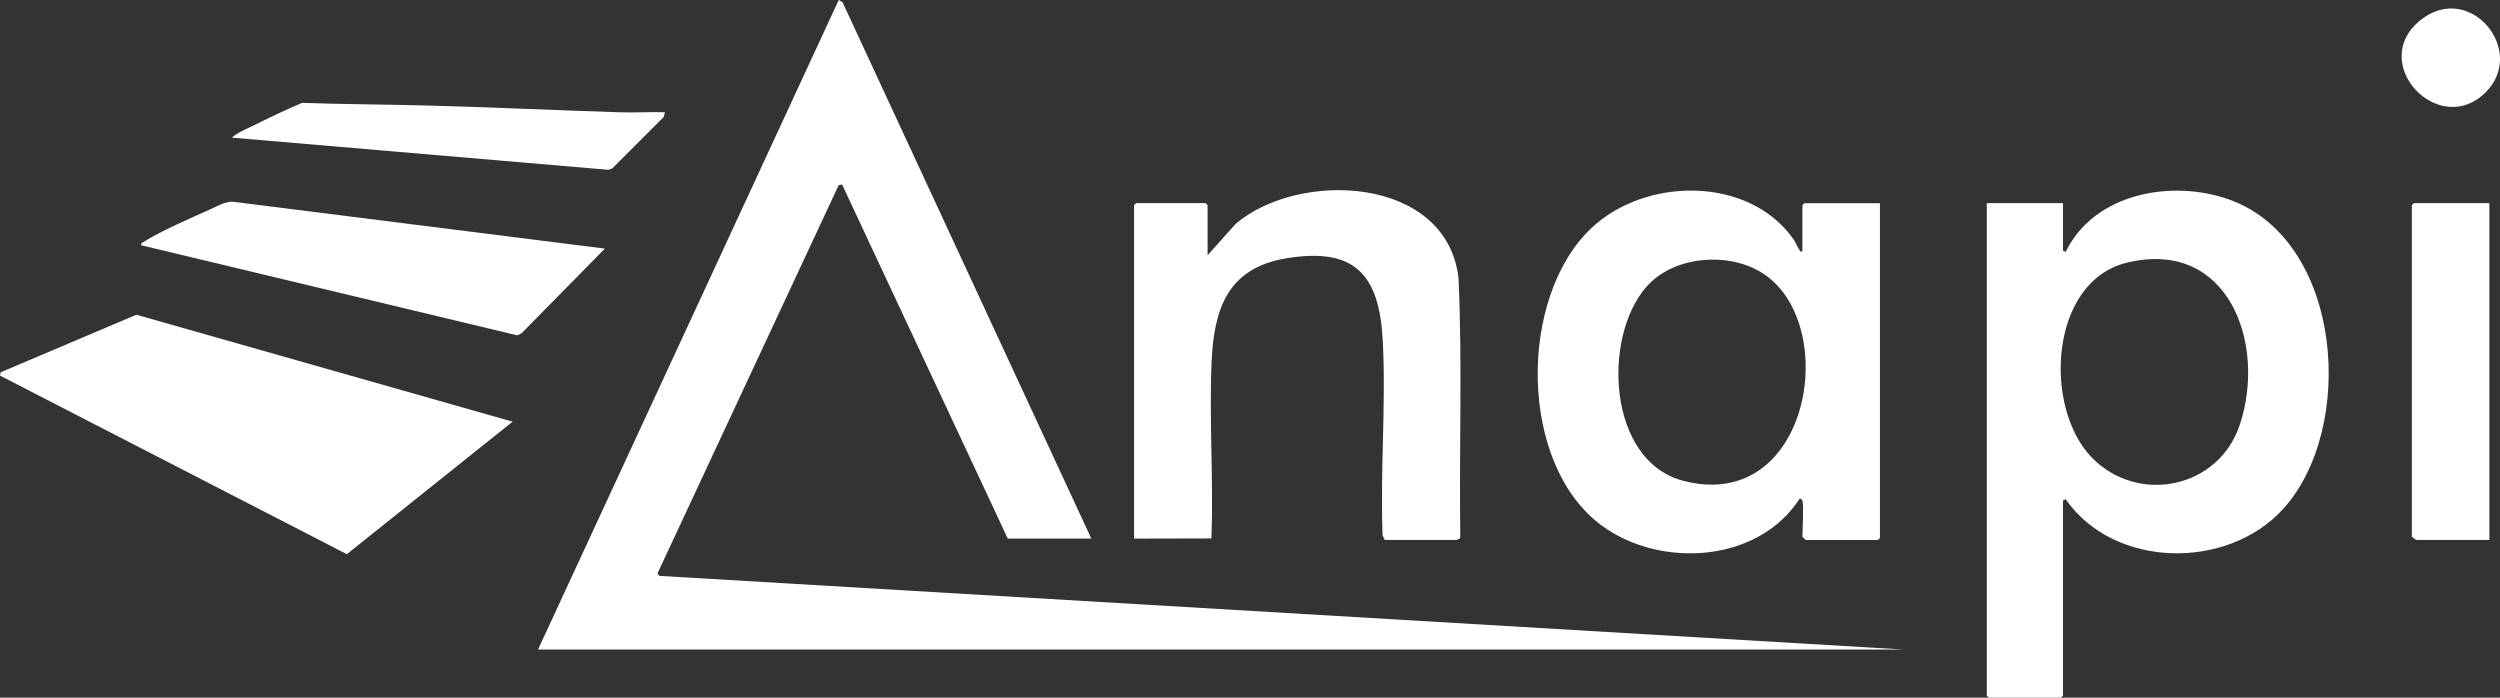 <?xml version="1.0" encoding="UTF-8"?>
<svg id="Livello_1" data-name="Livello 1" xmlns="http://www.w3.org/2000/svg" viewBox="0 0 935.25 261">
  <rect x="0" y="0" width="935.25" height="261" fill="#333333" stroke="none"/>
  <defs>
    <style>
      .cls-1 {
        fill: #fff;
      }
    </style>
  </defs>
  <g id="xmoyxV">
    <g>
      <polygon class="cls-1" points="408.27 201.5 377.02 201.5 315.01 68.99 313.73 69.31 245.98 214.48 246.59 215.43 712.27 243 201.27 243 313.77 0 315.19 .83 408.27 201.5"/>
      <path class="cls-1" d="M771.77,93.75l1,.51c10.65-22.03,39.66-27.26,61.12-19.63,42.68,15.17,47.76,85.66,20.13,115.88-20.87,22.83-63.15,22.28-81.26-3.76l-1,.5v73l-.75.75h-27l-.75-.75V76h28.5v17.75ZM782.57,171.19c17.26,17.66,47.38,11.63,55.34-12.29,10.07-30.28-4.28-69.76-42.16-60.66-29.17,7.01-31.44,54.27-13.18,72.95Z"/>
      <path class="cls-1" d="M674.27,187.25c-.04-.17-.81-.87-.99-.75-15.45,24.02-51.91,26.29-73.95,10.2-31.3-22.85-31.5-85.38-4-111.37,20.22-19.11,58.9-19.64,75.65,4.22.83,1.18,1.25,2.68,2.15,3.83.32.41-.02.91,1.15.63v-17.25l.75-.75h28.25v125.25l-.75.75h-27c-.09,0-1.25-1.16-1.25-1.25,0-3.08.59-11.16,0-13.5ZM615.99,107.21c-16.67,18.88-14.66,65.22,13.68,72.65,48,12.57,59.52-60.26,28.75-78.25-12.72-7.44-32.47-5.68-42.43,5.61Z"/>
      <path class="cls-1" d="M451.77,95.5l10.49-11.76c23.81-20.22,78.74-17.91,83.37,20.14,1.46,32.21.2,64.6.67,96.88l-.12.65c-.36.07-.99.58-1.17.58h-27l-.78-1.72c-.93-24.05,1.33-49.12.05-73.05-1.31-24.45-10.41-34.86-36.12-30.58-22.07,3.67-27.07,19.11-27.92,39.08-.92,21.67.79,43.97-.05,65.7l-28.93.07v-124.75l.75-.75h26l.75.75v18.75Z"/>
      <polygon class="cls-1" points="51.01 117.74 191.76 157.75 129.75 207.32 0 140.51 .27 139.26 51.01 117.74"/>
      <path class="cls-1" d="M226.27,93.01l-31.13,31.65-1.6.8L52.76,91.74c-.12-.8.63-1,1.16-1.34,5.86-3.78,17.79-9,24.51-11.99,2.72-1.21,5.68-3,8.6-2.95l139.24,17.54Z"/>
      <path class="cls-1" d="M931.27,76v126h-27.25c-.19,0-1.75-1.14-1.75-1.25v-124l.75-.75h28.25Z"/>
      <path class="cls-1" d="M248.76,42l-.47,1.77-19.25,19.25-1.5.5-140.78-12.03c1.95-1.84,5.01-3.03,7.49-4.26,6.17-3.06,12.41-6.05,18.75-8.75,15.51.55,31.02.58,46.53.99,24.11.63,48.28,1.79,72.46,2.54,5.58.17,11.19-.17,16.77-.02Z"/>
      <path class="cls-1" d="M929.59,34.82c-17.53,16.87-43.92-11.44-24.06-27.31,18.52-14.81,40.22,11.77,24.06,27.31Z"/>
    </g>
  </g>
</svg>